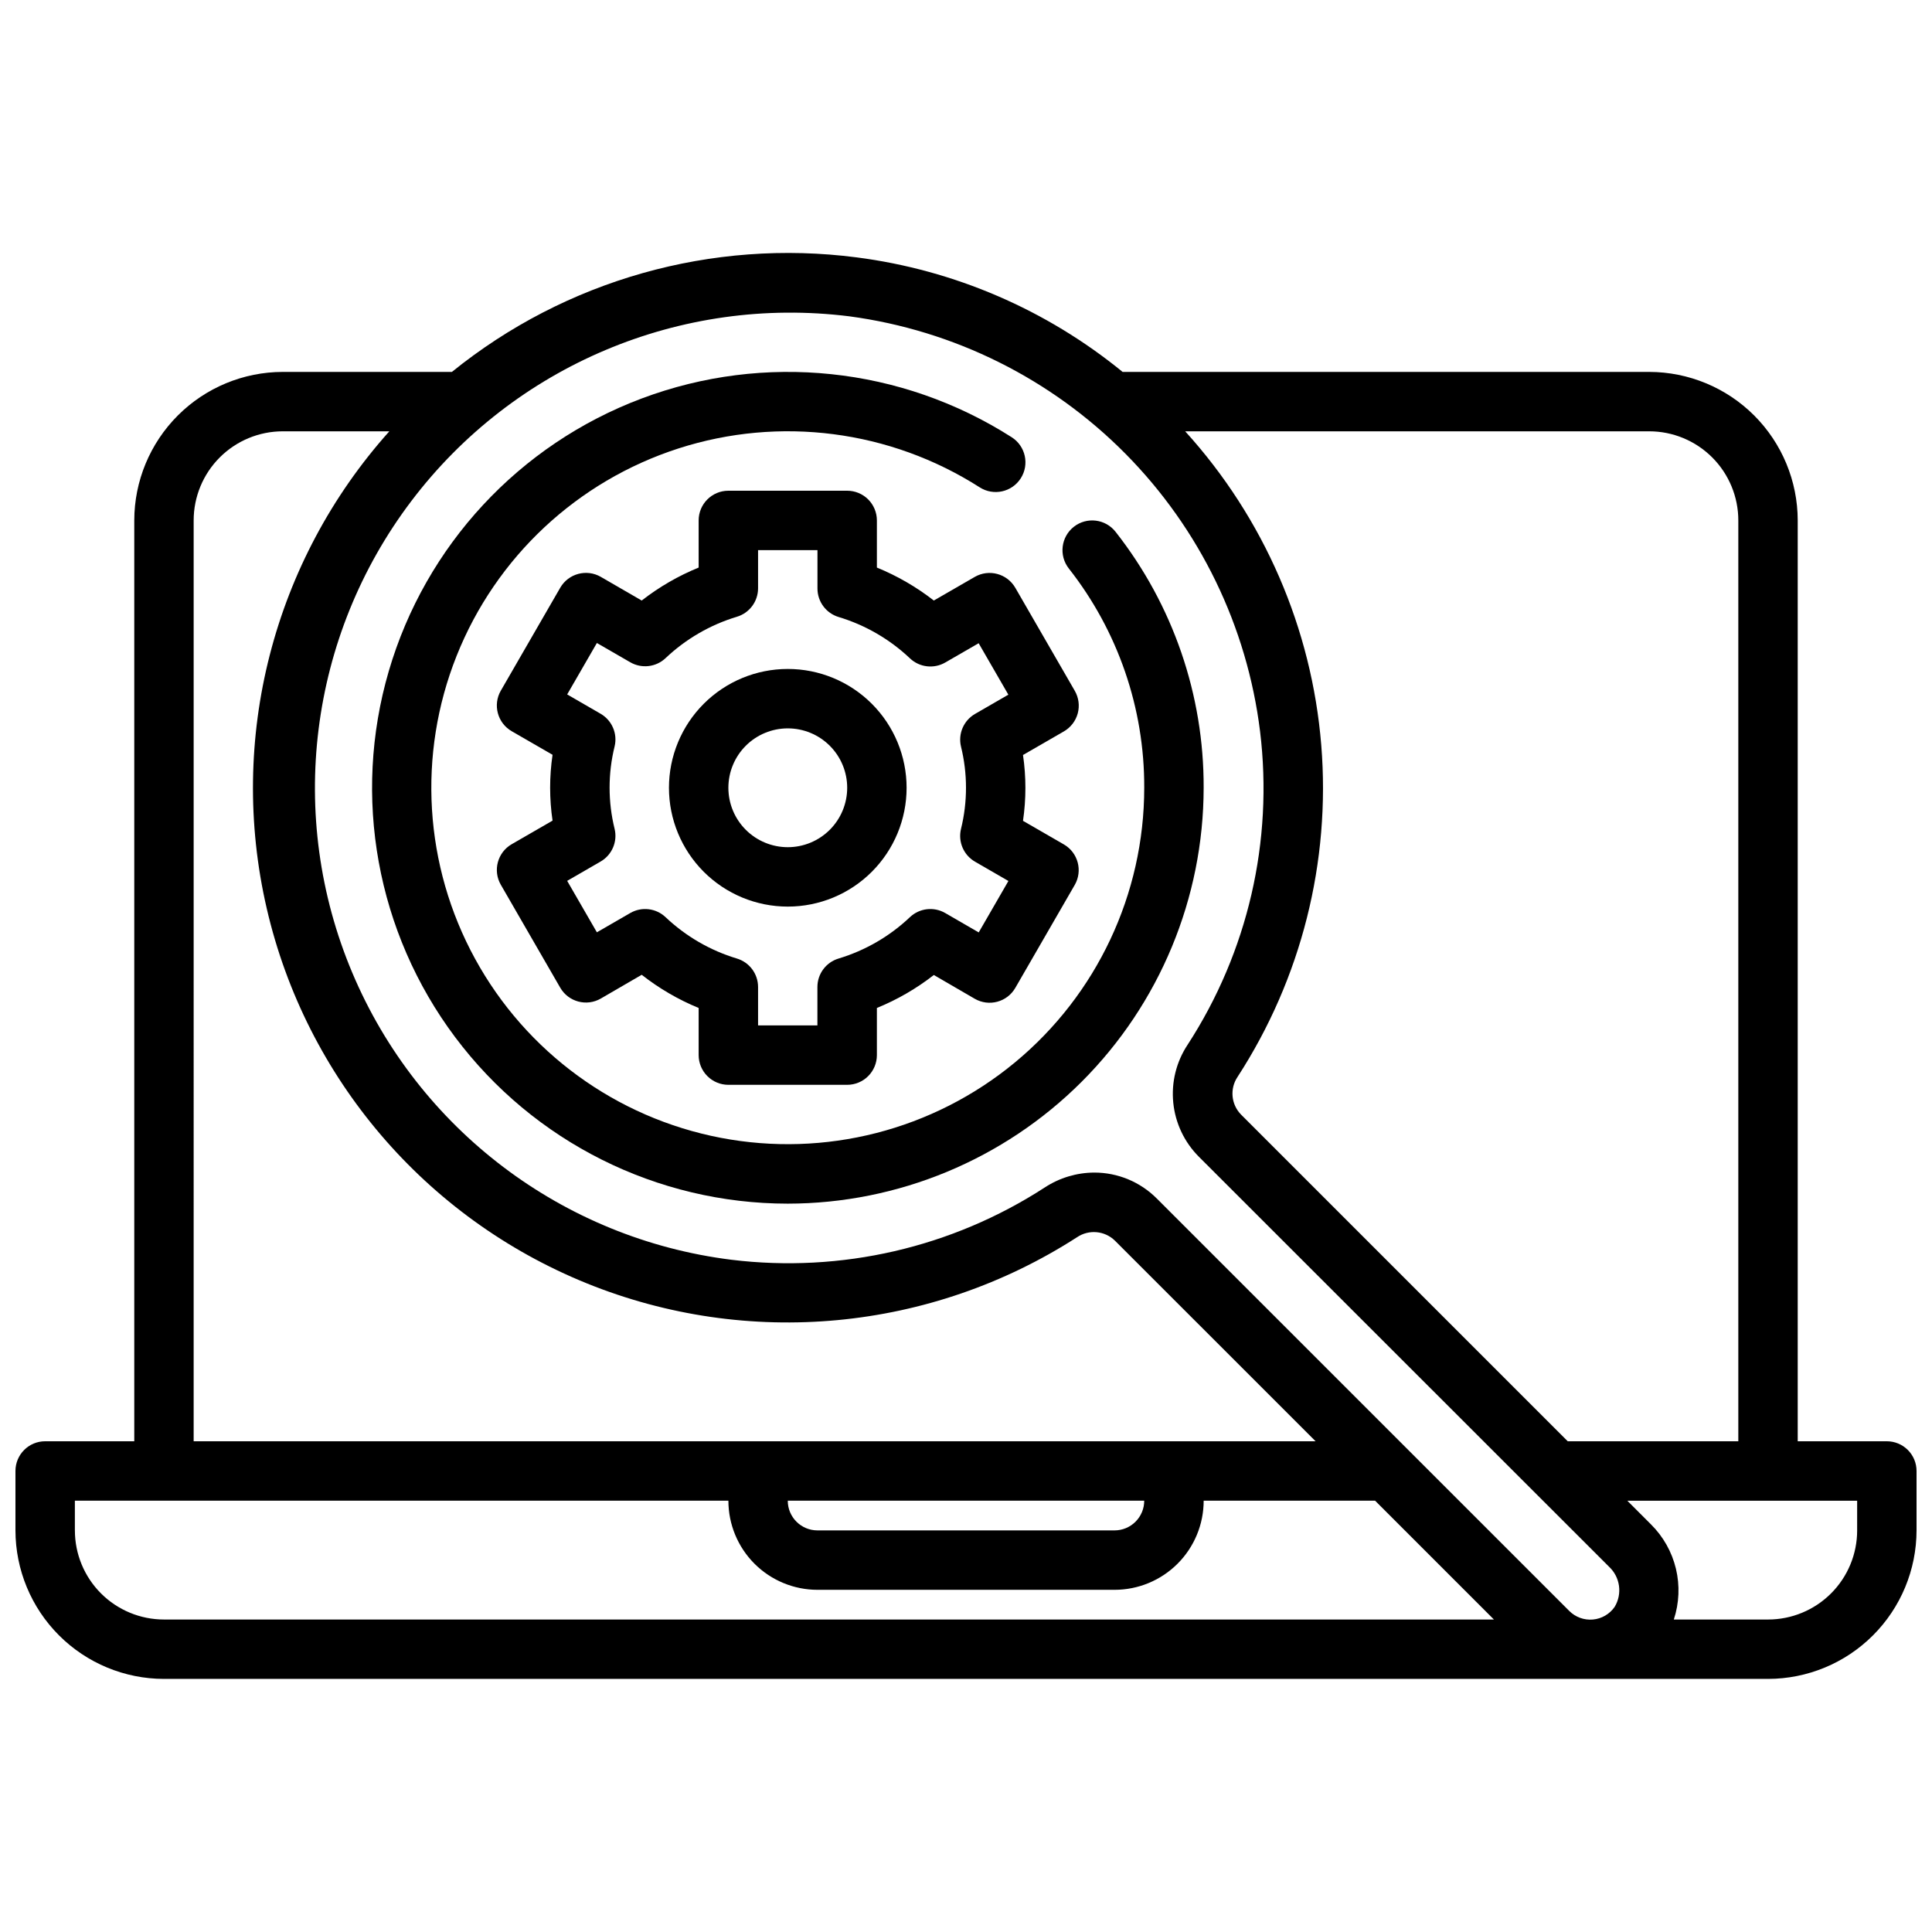 <?xml version="1.0" encoding="UTF-8"?>
<!-- Uploaded to: SVG Repo, www.svgrepo.com, Generator: SVG Repo Mixer Tools -->
<svg width="800px" height="800px" version="1.1" viewBox="144 144 512 512" xmlns="http://www.w3.org/2000/svg">
 <defs>
  <clipPath id="a">
   <path d="m148.09 211h503.81v378h-503.81z"/>
  </clipPath>
 </defs>
 <g clip-path="url(#a)">
  <path d="m644.03 525.95h-23.617v-244.03c-0.012-10.434-4.164-20.438-11.539-27.816-7.379-7.379-17.387-11.531-27.82-11.543h-139.55c-20.191-16.492-44.594-27.004-70.445-30.348-38.41-4.984-77.188 5.984-107.3 30.348h-44.816c-10.434 0.012-20.438 4.164-27.816 11.543-7.379 7.379-11.531 17.383-11.543 27.816v244.03h-23.617c-4.348 0-7.871 3.527-7.871 7.875v15.742c0.012 10.438 4.164 20.441 11.543 27.82 7.379 7.379 17.383 11.527 27.816 11.539h425.09c10.434-0.012 20.438-4.16 27.816-11.539 7.379-7.379 11.531-17.383 11.543-27.82v-15.742c0-2.09-0.828-4.09-2.305-5.566-1.477-1.477-3.481-2.309-5.566-2.309zm-39.359-244.03v244.03h-45.203l-86.594-86.594 0.004 0.004c-2.641-2.699-3.012-6.883-0.891-10.008 16.883-26.047 24.676-56.949 22.16-87.891-2.516-30.938-15.195-60.18-36.062-83.16h122.97c6.266 0 12.27 2.488 16.699 6.918 4.43 4.43 6.918 10.438 6.918 16.699zm-235.57-54.09c27.746 3.719 53.48 16.531 73.172 36.43 19.691 19.902 32.23 45.766 35.656 73.551 3.551 29.078-3.246 58.48-19.199 83.051-3.004 4.531-4.348 9.965-3.801 15.375 0.543 5.41 2.941 10.465 6.785 14.309l108.68 108.63v0.004c2.973 2.75 3.598 7.211 1.496 10.672-1.332 1.914-3.445 3.137-5.766 3.34-2.324 0.203-4.617-0.633-6.262-2.285l-109.28-109.27c-4.391-4.418-10.359-6.902-16.59-6.894-4.652 0.02-9.203 1.387-13.098 3.934-24.586 15.945-54 22.73-83.09 19.168-44.66-5.586-82.945-34.578-100.44-76.047-17.492-41.473-11.527-89.125 15.641-125.01 27.172-35.887 71.422-54.547 116.08-48.961zm-173.78 54.09c0-6.262 2.488-12.27 6.918-16.699 4.43-4.43 10.438-6.918 16.699-6.918h28.238c-30.77 34.352-42.891 81.527-32.488 126.46 10.398 44.926 42.02 81.977 84.75 99.312 42.734 17.336 91.23 12.785 129.99-12.199 3.129-2.113 7.312-1.738 10.02 0.895l53.199 53.184h-297.33zm251.91 259.78c0 2.086-0.828 4.09-2.305 5.566-1.477 1.477-3.481 2.305-5.566 2.305h-78.723c-4.348 0-7.871-3.523-7.871-7.871zm-283.39 7.871v-7.871h173.19c0 6.262 2.488 12.27 6.914 16.699 4.43 4.43 10.438 6.918 16.699 6.918h78.723c6.262 0 12.27-2.488 16.699-6.918 4.43-4.43 6.918-10.438 6.918-16.699h45.43l31.488 31.488h-352.44c-6.262 0-12.27-2.488-16.699-6.918-4.43-4.43-6.918-10.434-6.918-16.699zm472.32 0h0.004c0 6.266-2.488 12.27-6.918 16.699-4.43 4.43-10.438 6.918-16.699 6.918h-24.969c1.43-4.344 1.625-9.004 0.562-13.453-1.066-4.449-3.348-8.512-6.594-11.738l-6.297-6.297h60.914z"/>
 </g>
 <path d="m352.77 462.98c29.219-0.031 57.234-11.656 77.895-32.316s32.285-48.676 32.316-77.895c0.086-24.59-8.137-48.492-23.336-67.824-2.676-3.426-7.625-4.031-11.051-1.355-3.426 2.68-4.031 7.629-1.355 11.055 13.027 16.566 20.074 37.051 19.996 58.125-0.004 28.172-12.582 54.867-34.297 72.812-21.715 17.941-50.309 25.254-77.973 19.945-27.664-5.309-51.516-22.691-65.047-47.398s-15.332-54.164-4.906-80.332c10.426-26.168 31.988-46.32 58.801-54.957 26.812-8.637 56.082-4.856 79.82 10.312 3.664 2.344 8.535 1.273 10.879-2.394 2.344-3.664 1.27-8.535-2.394-10.879-29.238-18.668-65.562-22.48-98.043-10.285-32.477 12.191-57.316 38.965-67.047 72.266-9.73 33.297-3.215 69.234 17.586 96.996 20.805 27.766 53.465 44.109 88.156 44.125z"/>
 <path d="m352.77 321.28c-8.352 0-16.359 3.32-22.266 9.223-5.902 5.906-9.223 13.914-9.223 22.266s3.32 16.359 9.223 22.266c5.906 5.906 13.914 9.223 22.266 9.223s16.359-3.316 22.266-9.223 9.223-13.914 9.223-22.266-3.316-16.359-9.223-22.266c-5.906-5.902-13.914-9.223-22.266-9.223zm0 47.23v0.004c-4.176 0-8.18-1.66-11.133-4.613-2.953-2.953-4.609-6.957-4.609-11.133s1.656-8.18 4.609-11.133c2.953-2.953 6.957-4.609 11.133-4.609s8.18 1.656 11.133 4.609c2.953 2.953 4.613 6.957 4.613 11.133s-1.66 8.18-4.613 11.133c-2.953 2.953-6.957 4.613-11.133 4.613z"/>
 <path d="m428.81 327.04-15.742-27.27v0.004c-2.176-3.766-6.988-5.055-10.754-2.883l-10.84 6.258c-4.606-3.59-9.684-6.531-15.09-8.738v-12.492c0-2.086-0.828-4.09-2.305-5.566-1.477-1.477-3.481-2.305-5.566-2.305h-31.488c-4.348 0-7.875 3.523-7.875 7.871v12.492c-5.406 2.207-10.484 5.148-15.09 8.738l-10.84-6.273c-3.766-2.172-8.578-0.883-10.754 2.883l-15.742 27.27v-0.004c-2.172 3.766-0.883 8.582 2.883 10.754l10.824 6.25c-0.852 5.785-0.852 11.66 0 17.445l-10.824 6.25c-3.766 2.176-5.055 6.988-2.883 10.754l15.742 27.27c2.176 3.766 6.988 5.055 10.754 2.879l10.84-6.297c4.602 3.613 9.68 6.57 15.09 8.793v12.492c0 2.09 0.832 4.09 2.309 5.566 1.477 1.477 3.477 2.309 5.566 2.309h31.488c2.086 0 4.09-0.832 5.566-2.309 1.477-1.477 2.305-3.477 2.305-5.566v-12.492c5.406-2.203 10.484-5.144 15.09-8.738l10.84 6.297c3.766 2.176 8.578 0.887 10.754-2.879l15.742-27.27c2.176-3.766 0.887-8.578-2.879-10.754l-10.824-6.25c0.848-5.781 0.848-11.66 0-17.445l10.824-6.25c1.816-1.043 3.144-2.769 3.688-4.797 0.539-2.023 0.25-4.184-0.809-5.996zm-30.141 14.793c1.773 7.184 1.773 14.688 0 21.867-0.812 3.394 0.707 6.922 3.731 8.66l8.84 5.109-7.871 13.633-8.879-5.141c-3.012-1.742-6.812-1.301-9.344 1.09-5.356 5.078-11.828 8.832-18.895 10.965-3.336 0.992-5.625 4.059-5.629 7.539v10.188h-15.727v-10.188c-0.004-3.481-2.293-6.547-5.629-7.539-7.066-2.133-13.535-5.887-18.895-10.965-2.531-2.391-6.328-2.832-9.344-1.09l-8.848 5.109-7.871-13.633 8.84-5.109c3.027-1.738 4.547-5.266 3.731-8.66-1.773-7.18-1.773-14.688 0-21.867 0.816-3.394-0.703-6.918-3.731-8.66l-8.84-5.109 7.871-13.633 8.848 5.109c3.016 1.742 6.812 1.301 9.344-1.086 5.359-5.078 11.828-8.836 18.895-10.969 3.316-0.984 5.598-4.019 5.629-7.477v-10.188h15.742v10.188c0.004 3.481 2.293 6.551 5.629 7.543 7.066 2.133 13.539 5.887 18.895 10.965 2.531 2.387 6.332 2.828 9.344 1.086l8.848-5.109 7.871 13.633-8.84 5.109c-3.004 1.742-4.516 5.25-3.715 8.629z"/>
</svg>